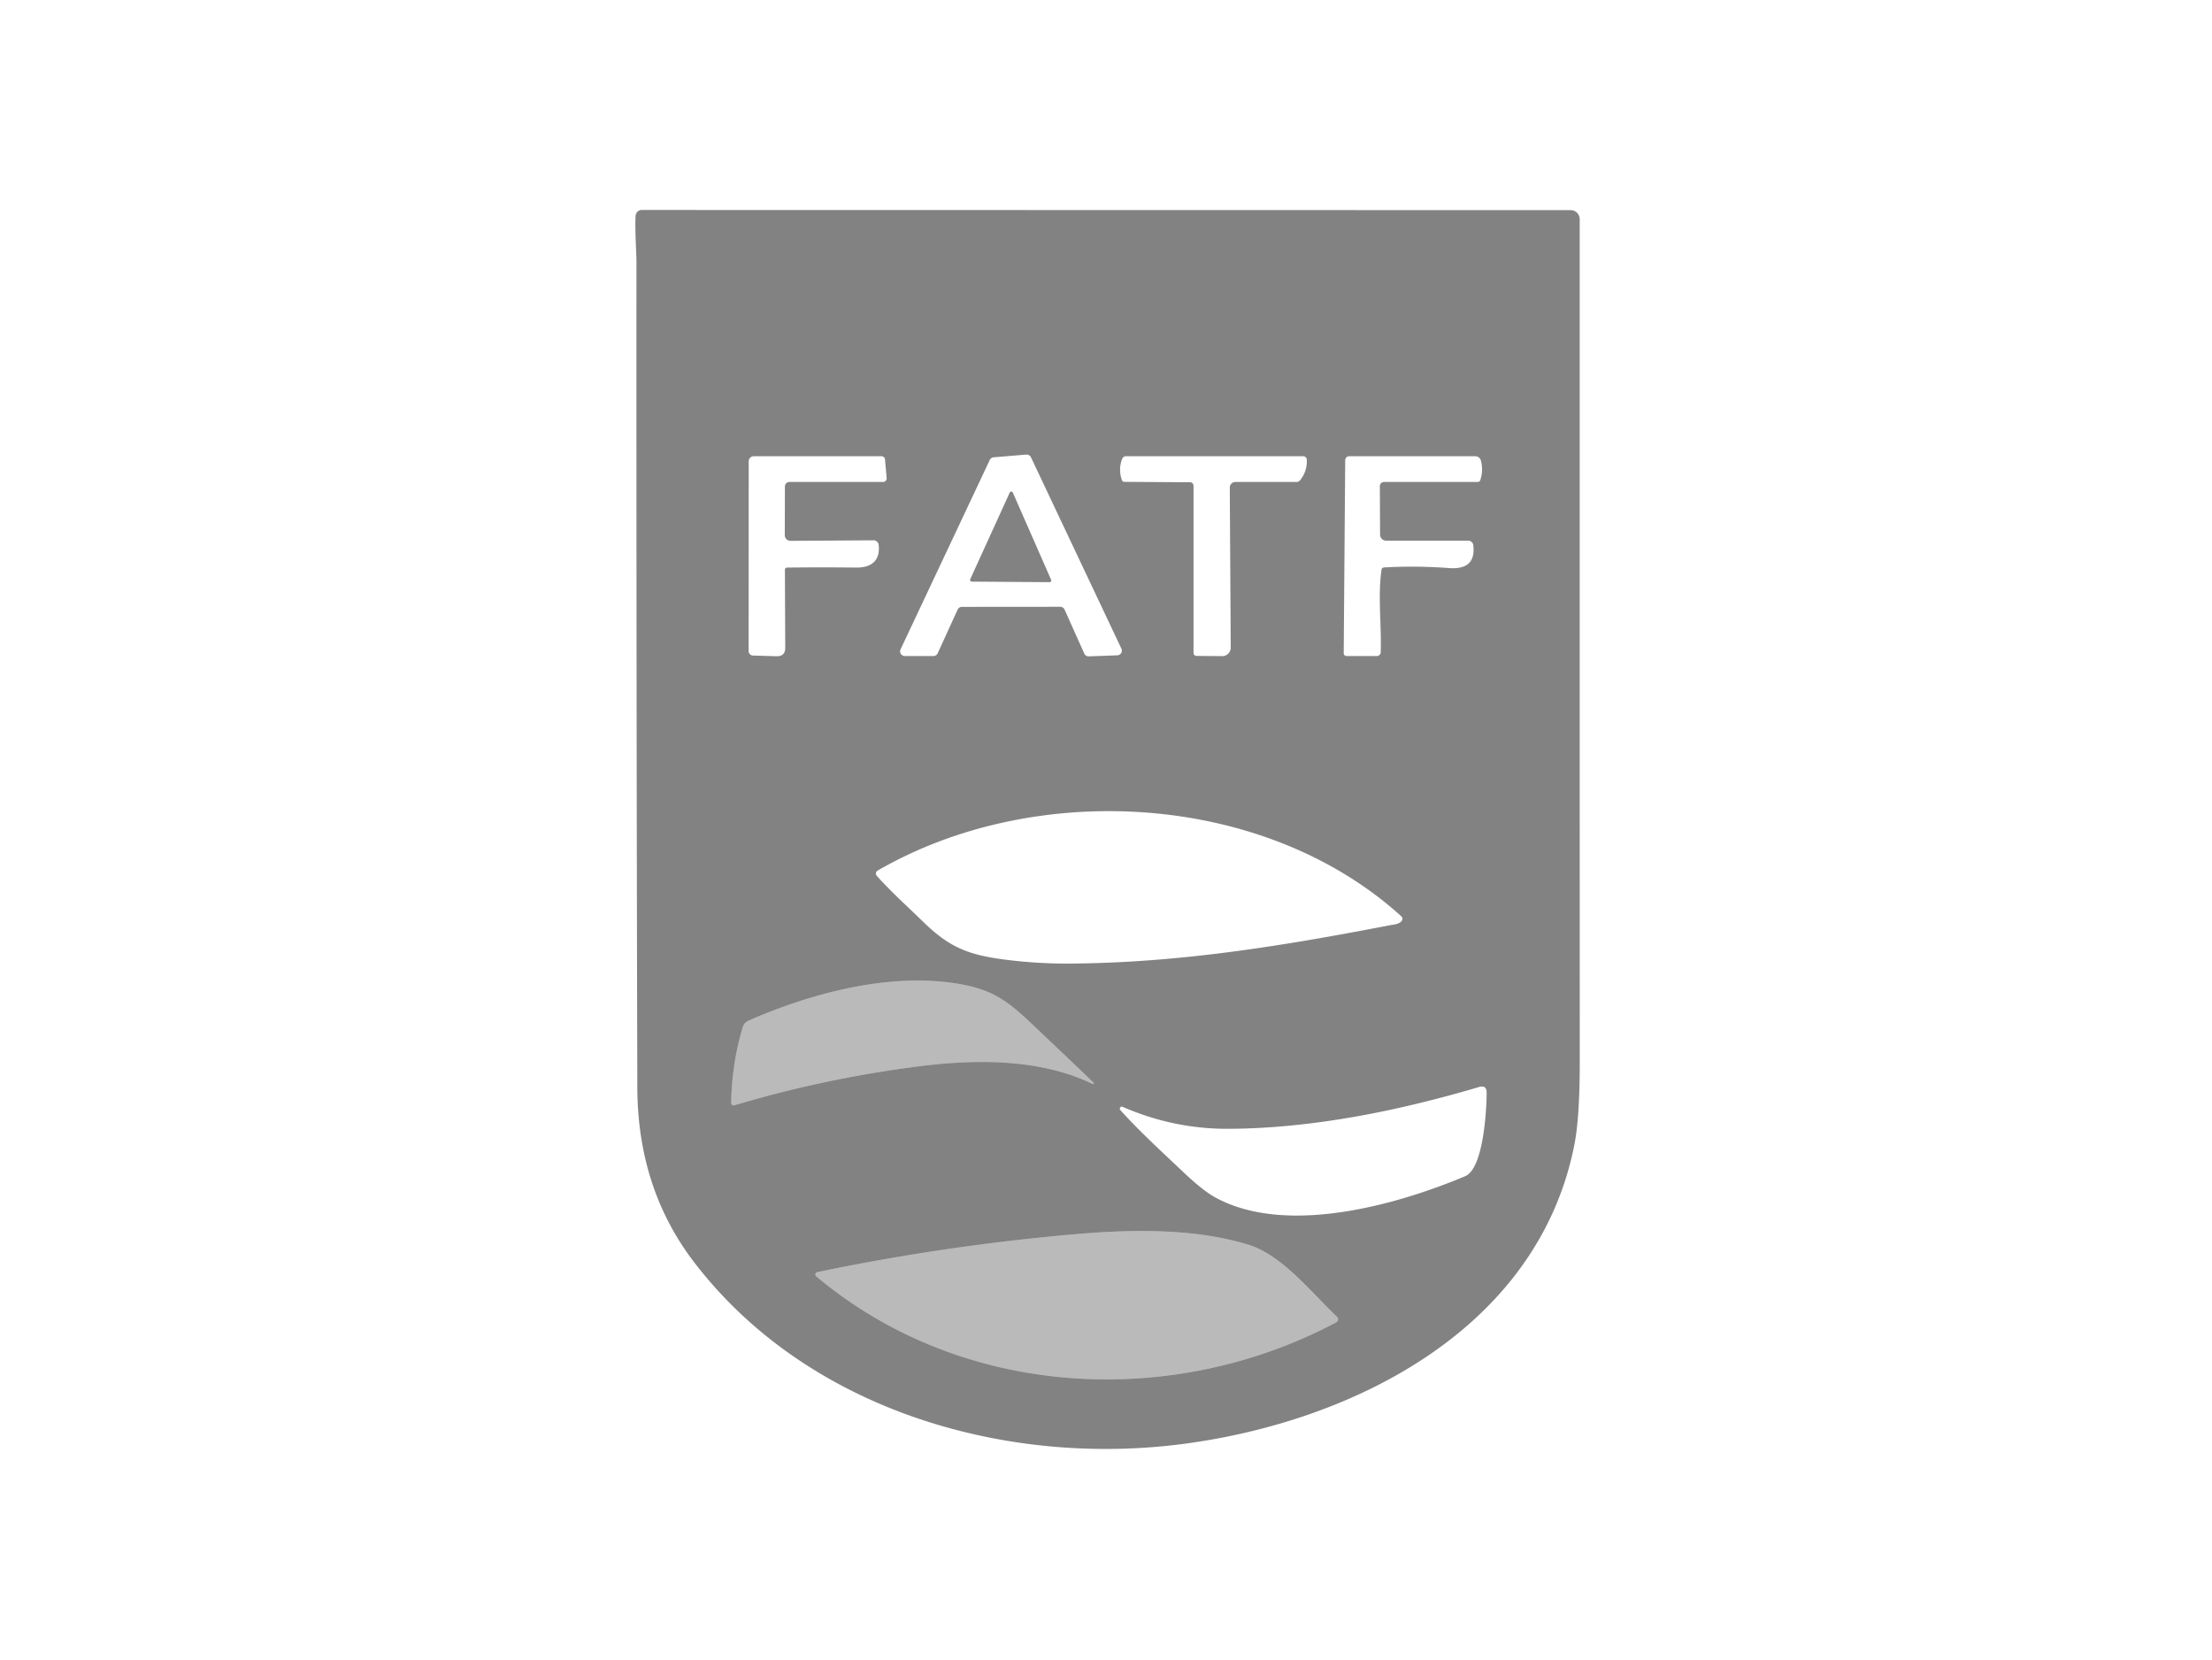 <?xml version="1.0" encoding="UTF-8" standalone="no"?>
<!DOCTYPE svg PUBLIC "-//W3C//DTD SVG 1.1//EN" "http://www.w3.org/Graphics/SVG/1.1/DTD/svg11.dtd">
<svg xmlns="http://www.w3.org/2000/svg" version="1.1" viewBox="0.00 0.00 537.00 403.00">
<g stroke-width="2.00" fill="none" stroke-linecap="butt">
<path stroke="#9e9e9e" vector-effect="non-scaling-stroke" d="
  M 254.90 252.73
  C 246.61 244.92 243.31 240.90 233.99 239.06
  C 216.98 235.71 197.10 240.98 181.66 247.79
  A 2.39 2.38 86.8 0 0 180.33 249.29
  Q 177.63 258.29 177.51 267.73
  A 0.60 0.60 0.0 0 0 178.28 268.31
  Q 200.14 261.78 222.94 258.87
  C 236.83 257.09 252.44 256.93 265.28 263.15
  A 0.20 0.20 0.0 0 0 265.50 262.83
  Q 260.25 257.77 254.90 252.73"
/>
<path stroke="#9e9e9e" vector-effect="non-scaling-stroke" d="
  M 198.16 309.84
  C 233.42 339.44 284.40 342.26 324.41 320.99
  A 0.83 0.83 0.0 0 0 324.59 319.66
  C 318.46 313.87 311.24 304.60 302.96 302.11
  C 290.08 298.24 275.46 298.34 260.93 299.61
  Q 229.23 302.38 198.42 308.81
  A 0.59 0.59 0.0 0 0 198.16 309.84"
/>
</g>
<path fill="#828282" d="
  M 155.75 50.97
  L 381.29 51.01
  A 2.21 2.21 0.0 0 1 383.50 53.22
  Q 383.49 155.25 383.51 258.00
  Q 383.51 271.29 382.20 277.91
  C 373.38 322.55 328.68 345.02 287.49 350.48
  C 244.27 356.22 195.95 342.35 168.44 306.31
  Q 154.78 288.42 154.72 263.93
  Q 154.47 163.87 154.51 63.80
  C 154.51 60.86 154.12 56.37 154.29 52.50
  A 1.59 1.46 -88.8 0 1 155.75 50.97
  Z
  M 250.28 111.00
  A 1.14 1.14 0.0 0 0 249.15 110.35
  L 241.22 111.01
  A 1.14 1.14 0.0 0 0 240.28 111.66
  L 218.63 157.62
  A 1.14 1.14 0.0 0 0 219.66 159.25
  L 226.61 159.25
  A 1.14 1.14 0.0 0 0 227.64 158.58
  L 232.48 147.99
  A 1.14 1.14 0.0 0 1 233.51 147.32
  L 257.40 147.30
  A 1.14 1.14 0.0 0 1 258.44 147.97
  L 263.23 158.66
  A 1.14 1.14 0.0 0 0 264.31 159.33
  L 271.25 159.08
  A 1.14 1.14 0.0 0 0 272.24 157.46
  L 250.28 111.00
  Z
  M 191.14 137.78
  Q 199.48 137.68 207.87 137.78
  C 211.60 137.82 213.73 136.04 213.31 132.27
  A 1.24 1.24 0.0 0 0 212.07 131.16
  L 191.91 131.29
  A 1.38 1.38 0.0 0 1 190.52 129.91
  L 190.55 118.10
  A 1.10 1.10 0.0 0 1 191.65 117.00
  L 214.37 117.00
  A 0.88 0.88 0.0 0 0 215.25 116.04
  L 214.85 111.52
  A 0.85 0.85 0.0 0 0 214.00 110.75
  L 183.01 110.75
  A 1.25 1.24 0.0 0 0 181.76 111.99
  L 181.74 158.05
  A 1.08 1.08 0.0 0 0 182.79 159.13
  L 188.51 159.30
  Q 190.64 159.36 190.63 157.23
  L 190.55 138.38
  Q 190.55 137.79 191.14 137.78
  Z
  M 288.91 117.07
  A 0.84 0.84 0.0 0 1 289.75 117.91
  L 289.75 158.52
  A 0.71 0.70 0.4 0 0 290.45 159.22
  L 296.72 159.27
  A 2.05 2.05 0.0 0 0 298.78 157.21
  L 298.55 118.35
  A 1.35 1.35 0.0 0 1 299.90 117.00
  L 314.75 117.00
  A 1.10 1.10 0.0 0 0 315.60 116.60
  Q 317.31 114.52 317.26 111.74
  Q 317.24 110.75 316.25 110.75
  L 273.33 110.75
  A 0.97 0.96 -79.3 0 0 272.43 111.37
  Q 271.44 113.95 272.37 116.56
  A 0.62 0.61 -9.3 0 0 272.95 116.97
  L 288.91 117.07
  Z
  M 326.57 111.71
  L 326.21 158.57
  A 0.67 0.67 0.0 0 0 326.88 159.25
  L 334.25 159.25
  A 0.94 0.94 0.0 0 0 335.19 158.34
  C 335.42 151.78 334.45 144.72 335.39 138.31
  Q 335.47 137.79 336.00 137.75
  Q 343.85 137.30 351.77 137.90
  Q 358.37 138.40 357.67 132.36
  A 1.25 1.24 -3.1 0 0 356.43 131.25
  L 336.52 131.25
  A 1.48 1.48 0.0 0 1 335.04 129.77
  L 334.98 118.01
  A 1.01 1.01 0.0 0 1 335.99 117.00
  L 358.69 117.00
  Q 359.22 117.00 359.38 116.50
  Q 360.14 114.21 359.52 111.82
  A 1.42 1.41 82.9 0 0 358.15 110.75
  L 327.54 110.75
  A 0.97 0.97 0.0 0 0 326.57 111.71
  Z
  M 212.84 212.59
  C 216.35 216.53 220.24 219.98 223.93 223.59
  C 229.99 229.52 234.35 231.63 243.09 232.83
  Q 251.38 233.96 259.75 233.91
  C 286.27 233.73 311.51 229.61 337.43 224.60
  C 338.35 224.42 339.63 224.39 340.29 223.55
  A 0.83 0.82 -50.3 0 0 340.19 222.43
  C 306.84 192.19 251.18 189.24 213.04 211.35
  A 0.81 0.81 0.0 0 0 212.84 212.59
  Z
  M 254.90 252.73
  C 246.61 244.92 243.31 240.90 233.99 239.06
  C 216.98 235.71 197.10 240.98 181.66 247.79
  A 2.39 2.38 86.8 0 0 180.33 249.29
  Q 177.63 258.29 177.51 267.73
  A 0.60 0.60 0.0 0 0 178.28 268.31
  Q 200.14 261.78 222.94 258.87
  C 236.83 257.09 252.44 256.93 265.28 263.15
  A 0.20 0.20 0.0 0 0 265.50 262.83
  Q 260.25 257.77 254.90 252.73
  Z
  M 271.98 269.47
  C 276.67 274.69 282.19 279.71 287.35 284.60
  Q 291.95 288.95 294.86 290.58
  C 311.95 300.10 338.84 292.62 355.70 285.52
  C 360.20 283.63 360.90 269.09 360.91 265.27
  Q 360.91 263.32 359.04 263.88
  C 339.57 269.64 318.61 273.92 298.26 274.02
  Q 284.90 274.08 272.54 268.68
  A 0.50 0.49 80.7 0 0 271.98 269.47
  Z
  M 198.16 309.84
  C 233.42 339.44 284.40 342.26 324.41 320.99
  A 0.83 0.83 0.0 0 0 324.59 319.66
  C 318.46 313.87 311.24 304.60 302.96 302.11
  C 290.08 298.24 275.46 298.34 260.93 299.61
  Q 229.23 302.38 198.42 308.81
  A 0.59 0.59 0.0 0 0 198.16 309.84
  Z"
/>
<path fill="#828282" d="
  M 235.54 140.61
  L 245.13 119.57
  A 0.41 0.41 0.0 0 1 245.88 119.58
  L 255.18 140.75
  A 0.41 0.41 0.0 0 1 254.80 141.32
  L 235.91 141.19
  A 0.41 0.41 0.0 0 1 235.54 140.61
  Z"
/>
<path fill="#bababa" d="
  M 254.90 252.73
  Q 260.25 257.77 265.50 262.83
  A 0.20 0.20 0.0 0 1 265.28 263.15
  C 252.44 256.93 236.83 257.09 222.94 258.87
  Q 200.14 261.78 178.28 268.31
  A 0.60 0.60 0.0 0 1 177.51 267.73
  Q 177.63 258.29 180.33 249.29
  A 2.39 2.38 86.8 0 1 181.66 247.79
  C 197.10 240.98 216.98 235.71 233.99 239.06
  C 243.31 240.90 246.61 244.92 254.90 252.73
  Z"
/>
<path fill="#bababa" d="
  M 324.41 320.99
  C 284.40 342.26 233.42 339.44 198.16 309.84
  A 0.59 0.59 0.0 0 1 198.42 308.81
  Q 229.23 302.38 260.93 299.61
  C 275.46 298.34 290.08 298.24 302.96 302.11
  C 311.24 304.60 318.46 313.87 324.59 319.66
  A 0.83 0.83 0.0 0 1 324.41 320.99
  Z"
/>
</svg>

